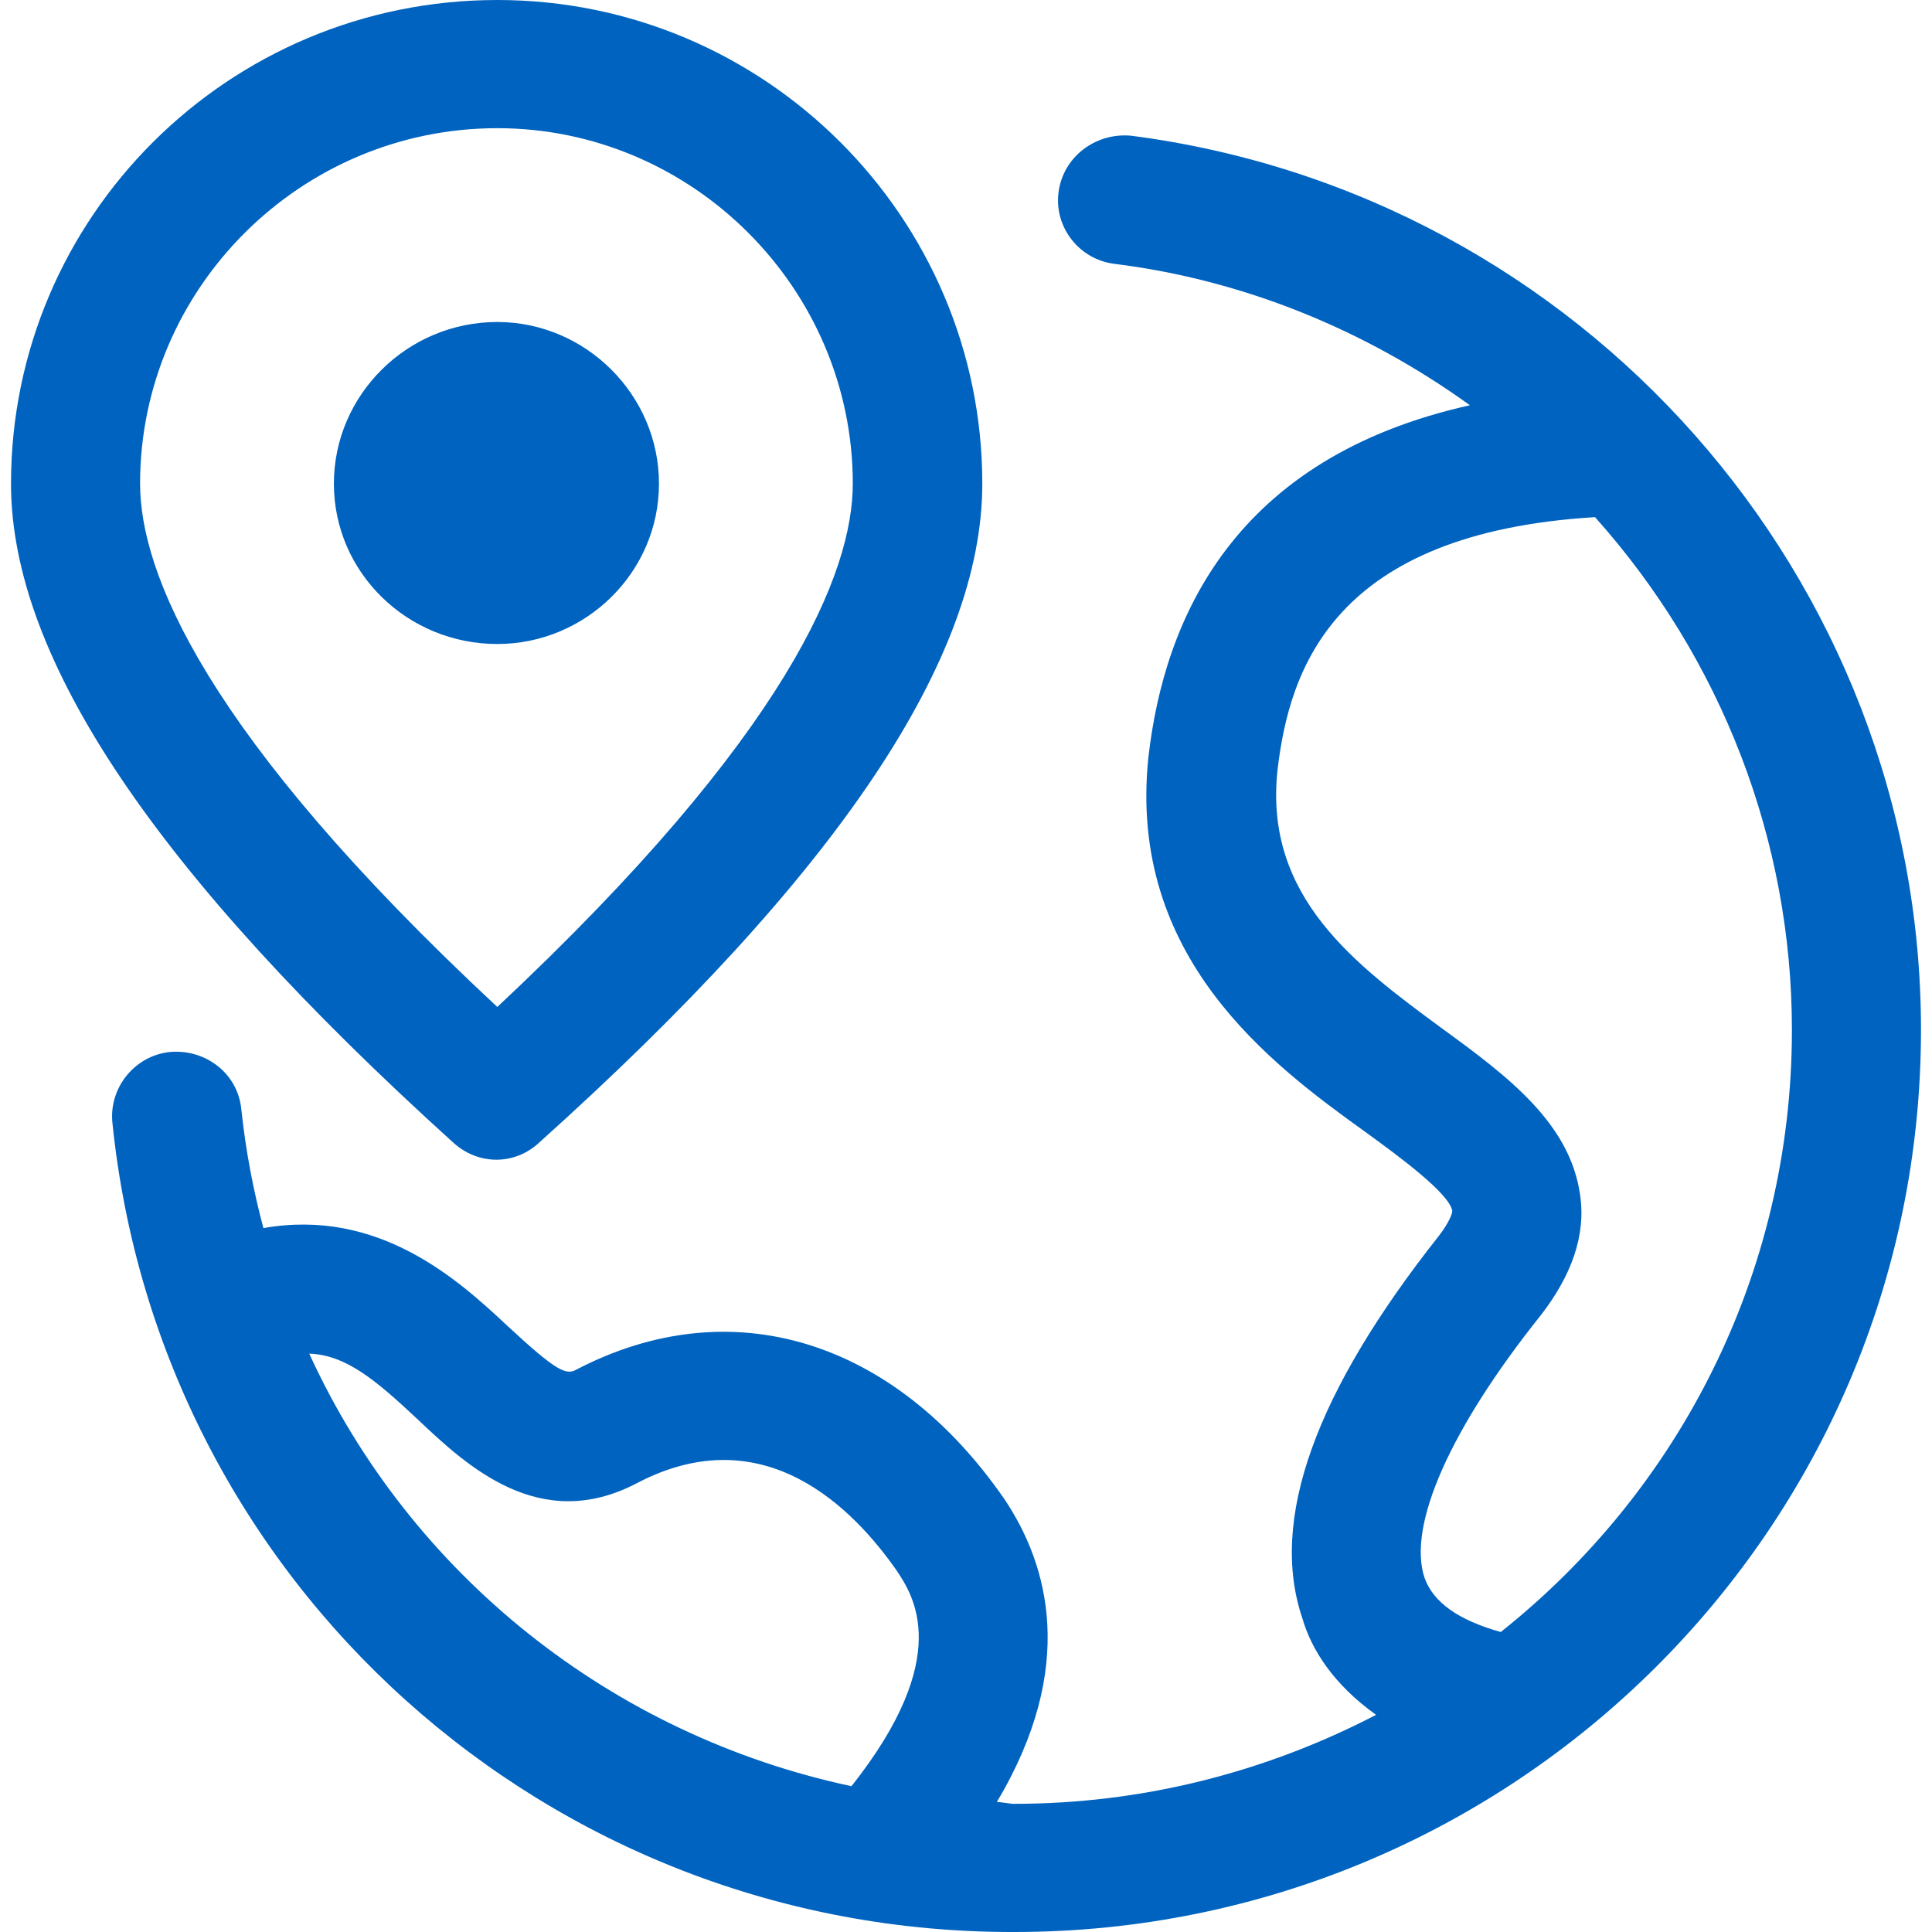 <?xml version="1.0" encoding="UTF-8"?>
<!DOCTYPE svg PUBLIC "-//W3C//DTD SVG 1.1//EN" "http://www.w3.org/Graphics/SVG/1.1/DTD/svg11.dtd">
<!-- Creator: CorelDRAW 2019 (64-Bit) -->
<svg xmlns="http://www.w3.org/2000/svg" xml:space="preserve" width="36px" height="36px" version="1.1" style="shape-rendering:geometricPrecision; text-rendering:geometricPrecision; image-rendering:optimizeQuality; fill-rule:evenodd; clip-rule:evenodd"
viewBox="0 0 43.86 43.86"
 xmlns:xlink="http://www.w3.org/1999/xlink"
 xmlns:xodm="http://www.corel.com/coreldraw/odm/2003">
 <defs>
  <style type="text/css">
   <![CDATA[
    .fil0 {fill:none}
    .fil1 {fill:#0063BF;fill-rule:nonzero}
   ]]>
  </style>
 </defs>
 <g id="Слой_x0020_1">
  <rect class="fil0" width="43.86" height="43.86"/>
  <path class="fil1" d="M34.07 37.05c-0.96,-0.27 -1.53,-0.67 -1.73,-1.23 -0.4,-1.19 0.6,-3.41 2.63,-5.95 0.7,-0.9 1.04,-1.82 0.9,-2.75 -0.23,-1.62 -1.63,-2.68 -3.13,-3.77 -1.97,-1.45 -4.04,-2.98 -3.74,-5.85 0.27,-2.35 1.3,-5.4 7.21,-5.76 2.87,3.21 4.47,7.34 4.47,11.64 0,5.53 -2.57,10.46 -6.61,13.67zm-26.49 -26.07c0,2.02 1.67,3.64 3.71,3.64 2,0 3.67,-1.62 3.67,-3.64 0,-2.02 -1.67,-3.67 -3.67,-3.67 -2.04,0 -3.71,1.65 -3.71,3.67zm3.71 -8.07c4.43,0 8.07,3.64 8.07,8.07 0,1.99 -1.43,5.66 -8.07,11.88 -6.68,-6.22 -8.11,-9.89 -8.11,-11.88 0,-4.43 3.64,-8.07 8.11,-8.07zm-1.01 23.02c0.57,0.53 1.41,0.53 1.97,0 6.78,-6.09 10.05,-10.98 10.05,-14.95 0,-6.05 -4.94,-10.98 -11.01,-10.98 -6.11,0 -11.04,4.93 -11.04,10.98 0,3.97 3.3,8.86 10.03,14.95zm-3.26 4.8c0.83,0.03 1.5,0.59 2.46,1.49 1.11,1.05 2.77,2.61 4.98,1.45 2.9,-1.52 4.93,0.6 5.9,1.99 0.37,0.56 1.3,1.95 -1.03,4.89 -5.44,-1.16 -10.01,-4.8 -12.31,-9.82zm18.65 -27.65c-0.81,-0.07 -1.54,0.49 -1.64,1.29 -0.1,0.79 0.47,1.52 1.27,1.62 2.9,0.36 5.67,1.48 8.07,3.21 -5.34,1.19 -6.94,4.82 -7.3,8 -0.47,4.53 2.77,6.95 4.93,8.5 0.77,0.56 1.9,1.39 1.97,1.79 0,0.06 -0.07,0.26 -0.3,0.56 -2.8,3.54 -3.87,6.45 -3.1,8.7 0.2,0.69 0.7,1.49 1.67,2.18 -2.54,1.32 -5.34,2.02 -8.21,2.02 -0.13,0 -0.27,-0.04 -0.4,-0.04 1.83,-3.07 1.17,-5.39 0.17,-6.88 -2.51,-3.63 -6.21,-4.76 -9.71,-2.94 -0.23,0.13 -0.43,0.07 -1.57,-0.99 -1.13,-1.06 -2.93,-2.68 -5.54,-2.22 -0.23,-0.86 -0.4,-1.75 -0.5,-2.68 -0.07,-0.82 -0.8,-1.38 -1.6,-1.32 -0.8,0.07 -1.4,0.79 -1.33,1.59 1.06,10.48 9.9,18.42 20.48,18.39 11.34,0 20.58,-9.16 20.58,-20.48 0,-10.25 -7.7,-18.98 -17.94,-20.3z"/>
 </g>
</svg>
